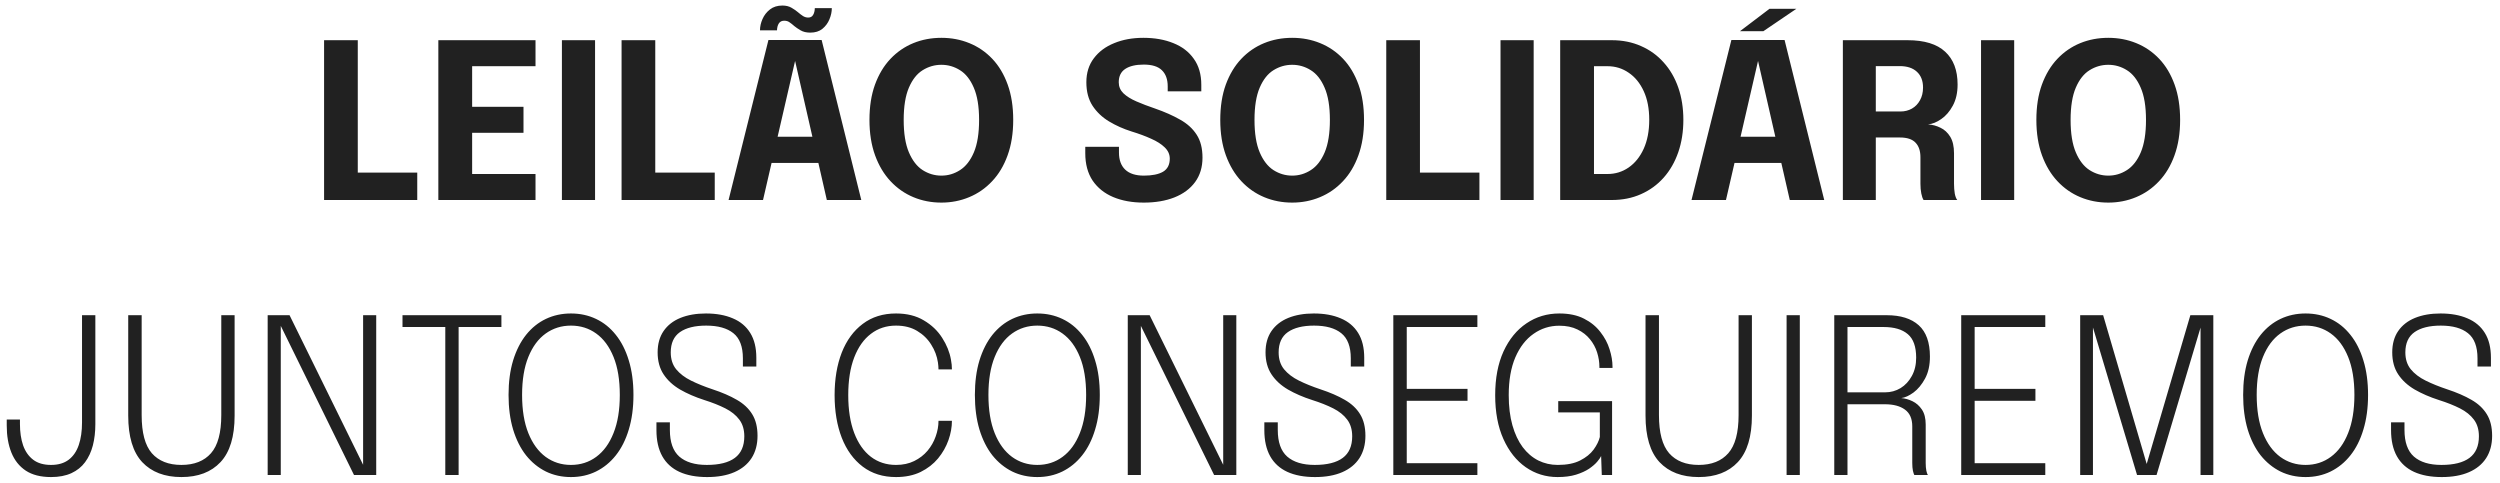 <?xml version="1.0" encoding="UTF-8"?> <svg xmlns="http://www.w3.org/2000/svg" width="300" height="58" viewBox="0 0 300 58" fill="none"><path d="M38.89 24V4.825H42.933V22.791L41.113 20.711H50.07V24H38.89ZM54.837 7.945L56.657 6.021V13.964L55.747 12.82H62.819V15.94H55.747L56.657 14.796V22.804L54.837 20.88H64.262V24H52.601V4.825H64.262V7.945H54.837ZM67.429 24V4.825H71.407V24H67.429ZM74.589 24V4.825H78.632V22.791L76.812 20.711H85.769V24H74.589ZM87.429 24L92.213 4.799H98.596L103.354 24H99.22L95.398 7.256H95.424L91.563 24H87.429ZM90.861 19.554V16.408H99.961V19.554H90.861ZM99.818 0.977C99.818 1.419 99.722 1.865 99.532 2.316C99.35 2.767 99.068 3.148 98.687 3.46C98.314 3.763 97.829 3.915 97.231 3.915C96.772 3.915 96.386 3.824 96.074 3.642C95.762 3.46 95.506 3.287 95.307 3.122C95.116 2.949 94.93 2.801 94.748 2.68C94.575 2.55 94.362 2.485 94.111 2.485C93.816 2.485 93.6 2.593 93.461 2.81C93.322 3.027 93.249 3.304 93.24 3.642H91.199C91.199 3.191 91.299 2.741 91.498 2.29C91.697 1.831 91.996 1.445 92.395 1.133C92.793 0.821 93.292 0.665 93.89 0.665C94.323 0.665 94.692 0.756 94.995 0.938C95.307 1.12 95.562 1.298 95.762 1.471C95.961 1.644 96.16 1.796 96.36 1.926C96.559 2.047 96.767 2.108 96.984 2.108C97.252 2.108 97.448 2.004 97.569 1.796C97.699 1.588 97.768 1.315 97.777 0.977H99.818ZM112.967 24.312C111.771 24.312 110.653 24.095 109.613 23.662C108.573 23.229 107.658 22.592 106.87 21.751C106.081 20.91 105.461 19.875 105.011 18.644C104.56 17.405 104.335 15.988 104.335 14.393C104.335 12.79 104.556 11.377 104.998 10.155C105.448 8.924 106.068 7.893 106.857 7.061C107.645 6.229 108.56 5.601 109.6 5.176C110.64 4.751 111.762 4.539 112.967 4.539C114.163 4.539 115.281 4.751 116.321 5.176C117.369 5.601 118.288 6.229 119.077 7.061C119.865 7.893 120.481 8.924 120.923 10.155C121.365 11.377 121.586 12.79 121.586 14.393C121.586 15.988 121.36 17.405 120.91 18.644C120.468 19.875 119.848 20.91 119.051 21.751C118.262 22.592 117.343 23.229 116.295 23.662C115.255 24.095 114.145 24.312 112.967 24.312ZM112.967 21.075C113.773 21.075 114.518 20.854 115.203 20.412C115.896 19.97 116.451 19.259 116.867 18.28C117.283 17.292 117.491 15.996 117.491 14.393C117.491 12.781 117.278 11.49 116.854 10.519C116.438 9.548 115.887 8.851 115.203 8.426C114.518 7.993 113.773 7.776 112.967 7.776C112.161 7.776 111.411 7.993 110.718 8.426C110.033 8.851 109.483 9.548 109.067 10.519C108.651 11.49 108.443 12.781 108.443 14.393C108.443 16.005 108.651 17.301 109.067 18.28C109.483 19.259 110.033 19.97 110.718 20.412C111.411 20.854 112.161 21.075 112.967 21.075ZM137.253 24.312C135.866 24.312 134.644 24.091 133.587 23.649C132.538 23.207 131.715 22.548 131.117 21.673C130.528 20.789 130.233 19.693 130.233 18.384C130.233 18.245 130.233 18.12 130.233 18.007C130.233 17.886 130.233 17.756 130.233 17.617H134.276C134.276 17.747 134.276 17.864 134.276 17.968C134.276 18.063 134.276 18.176 134.276 18.306C134.276 19.199 134.527 19.883 135.03 20.36C135.533 20.837 136.278 21.075 137.266 21.075C138.263 21.075 139.03 20.919 139.567 20.607C140.104 20.286 140.373 19.762 140.373 19.034C140.373 18.523 140.169 18.072 139.762 17.682C139.363 17.292 138.817 16.945 138.124 16.642C137.439 16.33 136.655 16.04 135.771 15.771C134.809 15.468 133.916 15.069 133.093 14.575C132.27 14.081 131.607 13.453 131.104 12.69C130.61 11.927 130.363 10.987 130.363 9.869C130.363 8.742 130.662 7.785 131.26 6.996C131.858 6.199 132.673 5.592 133.704 5.176C134.735 4.751 135.901 4.539 137.201 4.539C138.562 4.539 139.762 4.751 140.802 5.176C141.851 5.592 142.67 6.22 143.259 7.061C143.857 7.893 144.156 8.933 144.156 10.181C144.156 10.32 144.156 10.45 144.156 10.571C144.156 10.684 144.156 10.814 144.156 10.961H140.126C140.126 10.866 140.126 10.766 140.126 10.662C140.126 10.558 140.126 10.458 140.126 10.363C140.126 9.522 139.892 8.877 139.424 8.426C138.965 7.975 138.241 7.75 137.253 7.75C136.3 7.75 135.559 7.923 135.03 8.27C134.51 8.617 134.25 9.15 134.25 9.869C134.25 10.389 134.436 10.831 134.809 11.195C135.19 11.559 135.71 11.884 136.369 12.17C137.028 12.456 137.777 12.742 138.618 13.028C139.762 13.427 140.759 13.869 141.608 14.354C142.466 14.831 143.129 15.433 143.597 16.161C144.065 16.88 144.299 17.799 144.299 18.917C144.299 20.061 144.004 21.036 143.415 21.842C142.826 22.648 141.998 23.263 140.932 23.688C139.875 24.104 138.648 24.312 137.253 24.312ZM155.064 24.312C153.868 24.312 152.75 24.095 151.71 23.662C150.67 23.229 149.756 22.592 148.967 21.751C148.179 20.91 147.559 19.875 147.108 18.644C146.658 17.405 146.432 15.988 146.432 14.393C146.432 12.79 146.653 11.377 147.095 10.155C147.546 8.924 148.166 7.893 148.954 7.061C149.743 6.229 150.657 5.601 151.697 5.176C152.737 4.751 153.86 4.539 155.064 4.539C156.26 4.539 157.378 4.751 158.418 5.176C159.467 5.601 160.386 6.229 161.174 7.061C161.963 7.893 162.578 8.924 163.02 10.155C163.462 11.377 163.683 12.79 163.683 14.393C163.683 15.988 163.458 17.405 163.007 18.644C162.565 19.875 161.946 20.91 161.148 21.751C160.36 22.592 159.441 23.229 158.392 23.662C157.352 24.095 156.243 24.312 155.064 24.312ZM155.064 21.075C155.87 21.075 156.616 20.854 157.3 20.412C157.994 19.97 158.548 19.259 158.964 18.28C159.38 17.292 159.588 15.996 159.588 14.393C159.588 12.781 159.376 11.49 158.951 10.519C158.535 9.548 157.985 8.851 157.3 8.426C156.616 7.993 155.87 7.776 155.064 7.776C154.258 7.776 153.509 7.993 152.815 8.426C152.131 8.851 151.58 9.548 151.164 10.519C150.748 11.49 150.54 12.781 150.54 14.393C150.54 16.005 150.748 17.301 151.164 18.28C151.58 19.259 152.131 19.97 152.815 20.412C153.509 20.854 154.258 21.075 155.064 21.075ZM166.351 24V4.825H170.394V22.791L168.574 20.711H177.531V24H166.351ZM180.062 24V4.825H184.04V24H180.062ZM187.222 24V4.825H193.423C194.705 4.825 195.871 5.059 196.92 5.527C197.977 5.986 198.883 6.641 199.637 7.49C200.399 8.331 200.984 9.336 201.392 10.506C201.799 11.676 202.003 12.967 202.003 14.38C202.003 15.793 201.799 17.088 201.392 18.267C200.984 19.446 200.399 20.464 199.637 21.322C198.883 22.171 197.977 22.83 196.92 23.298C195.871 23.766 194.705 24 193.423 24H187.222ZM191.278 22.804L189.458 20.88H192.903C193.839 20.88 194.684 20.62 195.438 20.1C196.2 19.571 196.803 18.822 197.245 17.851C197.687 16.872 197.908 15.715 197.908 14.38C197.908 13.037 197.687 11.888 197.245 10.935C196.803 9.973 196.2 9.236 195.438 8.725C194.684 8.205 193.839 7.945 192.903 7.945H189.458L191.278 6.021V22.804ZM202.982 24L207.766 4.799H214.149L218.907 24H214.773L210.951 7.256H210.977L207.116 24H202.982ZM206.414 19.554V16.408H215.514V19.554H206.414ZM208.793 3.746L212.342 1.055H215.566L211.601 3.746H208.793ZM221.144 24V4.825H228.918C230.928 4.825 232.428 5.284 233.416 6.203C234.412 7.113 234.911 8.426 234.911 10.142C234.911 11.13 234.72 11.975 234.339 12.677C233.966 13.37 233.502 13.908 232.948 14.289C232.402 14.67 231.873 14.883 231.362 14.926C231.89 14.961 232.389 15.095 232.857 15.329C233.333 15.554 233.723 15.914 234.027 16.408C234.33 16.902 234.482 17.565 234.482 18.397C234.482 19.012 234.482 19.619 234.482 20.217C234.482 20.815 234.482 21.426 234.482 22.05C234.482 22.475 234.512 22.869 234.573 23.233C234.642 23.588 234.742 23.844 234.872 24H230.829C230.716 23.827 230.625 23.567 230.556 23.22C230.486 22.865 230.452 22.475 230.452 22.05C230.452 21.495 230.452 20.967 230.452 20.464C230.452 19.953 230.452 19.42 230.452 18.865C230.452 18.111 230.257 17.53 229.867 17.123C229.477 16.707 228.853 16.499 227.995 16.499H224.017L225.096 15.212V24H221.144ZM225.096 14.848L224.017 13.379H228.047C228.567 13.379 229.03 13.262 229.438 13.028C229.845 12.794 230.166 12.46 230.4 12.027C230.642 11.594 230.764 11.087 230.764 10.506C230.764 9.691 230.517 9.059 230.023 8.608C229.537 8.157 228.853 7.932 227.969 7.932H223.926L225.096 6.619V14.848ZM237.724 24V4.825H241.702V24H237.724ZM252.996 24.312C251.8 24.312 250.682 24.095 249.642 23.662C248.602 23.229 247.688 22.592 246.899 21.751C246.11 20.91 245.491 19.875 245.04 18.644C244.589 17.405 244.364 15.988 244.364 14.393C244.364 12.79 244.585 11.377 245.027 10.155C245.478 8.924 246.097 7.893 246.886 7.061C247.675 6.229 248.589 5.601 249.629 5.176C250.669 4.751 251.791 4.539 252.996 4.539C254.192 4.539 255.31 4.751 256.35 5.176C257.399 5.601 258.317 6.229 259.106 7.061C259.895 7.893 260.51 8.924 260.952 10.155C261.394 11.377 261.615 12.79 261.615 14.393C261.615 15.988 261.39 17.405 260.939 18.644C260.497 19.875 259.877 20.91 259.08 21.751C258.291 22.592 257.373 23.229 256.324 23.662C255.284 24.095 254.175 24.312 252.996 24.312ZM252.996 21.075C253.802 21.075 254.547 20.854 255.232 20.412C255.925 19.97 256.48 19.259 256.896 18.28C257.312 17.292 257.52 15.996 257.52 14.393C257.52 12.781 257.308 11.49 256.883 10.519C256.467 9.548 255.917 8.851 255.232 8.426C254.547 7.993 253.802 7.776 252.996 7.776C252.19 7.776 251.44 7.993 250.747 8.426C250.062 8.851 249.512 9.548 249.096 10.519C248.68 11.49 248.472 12.781 248.472 14.393C248.472 16.005 248.68 17.301 249.096 18.28C249.512 19.259 250.062 19.97 250.747 20.412C251.44 20.854 252.19 21.075 252.996 21.075ZM6.125 57.247C4.886 57.247 3.876 56.991 3.096 56.48C2.316 55.96 1.74 55.236 1.367 54.309C0.995 53.382 0.808 52.298 0.808 51.059C0.808 50.938 0.808 50.816 0.808 50.695C0.808 50.574 0.808 50.457 0.808 50.344H2.394C2.394 50.422 2.394 50.509 2.394 50.604C2.394 50.691 2.394 50.782 2.394 50.877C2.394 51.848 2.52 52.701 2.771 53.438C3.031 54.175 3.434 54.751 3.98 55.167C4.526 55.583 5.241 55.791 6.125 55.791C6.992 55.791 7.698 55.583 8.244 55.167C8.79 54.751 9.193 54.162 9.453 53.399C9.713 52.636 9.843 51.735 9.843 50.695V37.825H11.442V50.89C11.442 51.817 11.343 52.671 11.143 53.451C10.944 54.222 10.632 54.894 10.207 55.466C9.791 56.029 9.245 56.467 8.569 56.779C7.893 57.091 7.079 57.247 6.125 57.247ZM28.153 49.876C28.153 52.389 27.59 54.248 26.463 55.453C25.345 56.649 23.781 57.247 21.77 57.247C19.759 57.247 18.191 56.649 17.064 55.453C15.946 54.248 15.387 52.389 15.387 49.876C15.387 49.486 15.387 49.066 15.387 48.615C15.387 48.164 15.387 47.688 15.387 47.185V37.825H16.999V47.263C16.999 47.748 16.999 48.203 16.999 48.628C16.999 49.053 16.999 49.447 16.999 49.811C16.999 51.926 17.407 53.451 18.221 54.387C19.044 55.323 20.227 55.791 21.77 55.791C23.313 55.791 24.496 55.323 25.319 54.387C26.142 53.451 26.554 51.926 26.554 49.811V37.825H28.153V49.876ZM33.693 57H32.12V37.825H34.746L43.716 56.064L43.573 56.142V37.825H45.146V57H42.481L33.537 38.787L33.693 38.709V57ZM60.169 39.242H54.644L55.034 38.345V57H53.435V38.345L53.903 39.242H48.3V37.825H60.169V39.242ZM68.513 57.247C67.421 57.247 66.421 57.026 65.51 56.584C64.6 56.133 63.807 55.488 63.132 54.647C62.464 53.798 61.944 52.762 61.572 51.54C61.208 50.318 61.026 48.936 61.026 47.393C61.026 45.842 61.208 44.464 61.572 43.259C61.944 42.046 62.464 41.019 63.132 40.178C63.807 39.337 64.6 38.7 65.51 38.267C66.429 37.834 67.43 37.617 68.513 37.617C69.606 37.617 70.606 37.834 71.516 38.267C72.435 38.7 73.228 39.337 73.895 40.178C74.572 41.019 75.091 42.046 75.456 43.259C75.828 44.464 76.014 45.842 76.014 47.393C76.014 48.936 75.828 50.318 75.456 51.54C75.091 52.762 74.572 53.798 73.895 54.647C73.228 55.488 72.435 56.133 71.516 56.584C70.606 57.026 69.606 57.247 68.513 57.247ZM68.513 55.791C69.666 55.791 70.68 55.466 71.555 54.816C72.439 54.166 73.129 53.217 73.623 51.969C74.125 50.721 74.376 49.196 74.376 47.393C74.376 45.582 74.125 44.061 73.623 42.83C73.12 41.591 72.427 40.655 71.543 40.022C70.667 39.389 69.657 39.073 68.513 39.073C67.378 39.073 66.368 39.389 65.484 40.022C64.6 40.655 63.907 41.591 63.404 42.83C62.902 44.061 62.651 45.582 62.651 47.393C62.651 49.204 62.902 50.734 63.404 51.982C63.907 53.23 64.6 54.179 65.484 54.829C66.368 55.47 67.378 55.791 68.513 55.791ZM84.858 57.247C83.549 57.247 82.439 57.039 81.529 56.623C80.628 56.207 79.944 55.583 79.475 54.751C79.007 53.91 78.773 52.866 78.773 51.618C78.773 51.427 78.773 51.271 78.773 51.15C78.773 51.029 78.773 50.873 78.773 50.682H80.385C80.385 50.864 80.385 51.016 80.385 51.137C80.385 51.25 80.385 51.401 80.385 51.592C80.385 53.057 80.763 54.123 81.516 54.79C82.279 55.457 83.38 55.791 84.819 55.791C86.309 55.791 87.431 55.509 88.186 54.946C88.939 54.383 89.317 53.52 89.317 52.359C89.317 51.553 89.117 50.886 88.719 50.357C88.32 49.82 87.761 49.369 87.041 49.005C86.322 48.641 85.481 48.307 84.519 48.004C83.419 47.649 82.448 47.228 81.608 46.743C80.767 46.249 80.108 45.642 79.632 44.923C79.155 44.204 78.916 43.324 78.916 42.284C78.916 41.27 79.155 40.416 79.632 39.723C80.108 39.03 80.78 38.505 81.647 38.15C82.522 37.795 83.544 37.617 84.715 37.617C85.963 37.617 87.037 37.812 87.939 38.202C88.849 38.583 89.546 39.168 90.031 39.957C90.517 40.737 90.76 41.729 90.76 42.934C90.76 43.142 90.76 43.32 90.76 43.467C90.76 43.606 90.76 43.779 90.76 43.987H89.147C89.147 43.796 89.147 43.632 89.147 43.493C89.147 43.354 89.147 43.19 89.147 42.999C89.147 41.595 88.766 40.59 88.004 39.983C87.249 39.376 86.162 39.073 84.74 39.073C83.388 39.073 82.34 39.333 81.594 39.853C80.858 40.373 80.49 41.183 80.49 42.284C80.49 43.099 80.706 43.775 81.139 44.312C81.582 44.849 82.18 45.304 82.933 45.677C83.688 46.05 84.546 46.396 85.507 46.717C86.643 47.09 87.614 47.51 88.419 47.978C89.225 48.437 89.841 49.014 90.266 49.707C90.69 50.392 90.903 51.254 90.903 52.294C90.903 53.334 90.664 54.227 90.188 54.972C89.711 55.709 89.022 56.272 88.121 56.662C87.219 57.052 86.132 57.247 84.858 57.247ZM114.231 50.5C114.231 51.254 114.093 52.025 113.815 52.814C113.538 53.603 113.122 54.335 112.567 55.011C112.013 55.678 111.315 56.22 110.474 56.636C109.634 57.043 108.65 57.247 107.523 57.247C105.963 57.247 104.633 56.831 103.532 55.999C102.432 55.167 101.591 54.01 101.01 52.528C100.438 51.046 100.152 49.343 100.152 47.419C100.152 45.486 100.438 43.783 101.01 42.31C101.591 40.837 102.432 39.688 103.532 38.865C104.633 38.033 105.963 37.617 107.523 37.617C108.832 37.617 109.946 37.894 110.864 38.449C111.792 38.995 112.524 39.693 113.061 40.542C113.607 41.391 113.958 42.262 114.114 43.155C114.192 43.562 114.231 43.952 114.231 44.325H112.619C112.619 44.091 112.598 43.818 112.554 43.506C112.442 42.743 112.173 42.028 111.748 41.361C111.332 40.685 110.769 40.135 110.058 39.71C109.356 39.285 108.511 39.073 107.523 39.073C106.371 39.073 105.365 39.402 104.507 40.061C103.649 40.711 102.982 41.656 102.505 42.895C102.029 44.134 101.79 45.642 101.79 47.419C101.79 49.187 102.029 50.699 102.505 51.956C102.982 53.204 103.649 54.157 104.507 54.816C105.365 55.466 106.371 55.791 107.523 55.791C108.347 55.791 109.075 55.635 109.707 55.323C110.34 55.011 110.873 54.599 111.306 54.088C111.74 53.568 112.065 52.996 112.281 52.372C112.507 51.748 112.619 51.124 112.619 50.5H114.231ZM124.474 57.247C123.382 57.247 122.381 57.026 121.471 56.584C120.561 56.133 119.768 55.488 119.092 54.647C118.425 53.798 117.905 52.762 117.532 51.54C117.168 50.318 116.986 48.936 116.986 47.393C116.986 45.842 117.168 44.464 117.532 43.259C117.905 42.046 118.425 41.019 119.092 40.178C119.768 39.337 120.561 38.7 121.471 38.267C122.39 37.834 123.391 37.617 124.474 37.617C125.566 37.617 126.567 37.834 127.477 38.267C128.396 38.7 129.189 39.337 129.856 40.178C130.532 41.019 131.052 42.046 131.416 43.259C131.789 44.464 131.975 45.842 131.975 47.393C131.975 48.936 131.789 50.318 131.416 51.54C131.052 52.762 130.532 53.798 129.856 54.647C129.189 55.488 128.396 56.133 127.477 56.584C126.567 57.026 125.566 57.247 124.474 57.247ZM124.474 55.791C125.627 55.791 126.641 55.466 127.516 54.816C128.4 54.166 129.089 53.217 129.583 51.969C130.086 50.721 130.337 49.196 130.337 47.393C130.337 45.582 130.086 44.061 129.583 42.83C129.081 41.591 128.387 40.655 127.503 40.022C126.628 39.389 125.618 39.073 124.474 39.073C123.339 39.073 122.329 39.389 121.445 40.022C120.561 40.655 119.868 41.591 119.365 42.83C118.863 44.061 118.611 45.582 118.611 47.393C118.611 49.204 118.863 50.734 119.365 51.982C119.868 53.23 120.561 54.179 121.445 54.829C122.329 55.47 123.339 55.791 124.474 55.791ZM136.905 57H135.332V37.825H137.958L146.928 56.064L146.785 56.142V37.825H148.358V57H145.693L136.749 38.787L136.905 38.709V57ZM157.805 57.247C156.496 57.247 155.387 57.039 154.477 56.623C153.575 56.207 152.891 55.583 152.423 54.751C151.955 53.91 151.721 52.866 151.721 51.618C151.721 51.427 151.721 51.271 151.721 51.15C151.721 51.029 151.721 50.873 151.721 50.682H153.333C153.333 50.864 153.333 51.016 153.333 51.137C153.333 51.25 153.333 51.401 153.333 51.592C153.333 53.057 153.71 54.123 154.464 54.79C155.226 55.457 156.327 55.791 157.766 55.791C159.256 55.791 160.379 55.509 161.133 54.946C161.887 54.383 162.264 53.52 162.264 52.359C162.264 51.553 162.064 50.886 161.666 50.357C161.267 49.82 160.708 49.369 159.989 49.005C159.269 48.641 158.429 48.307 157.467 48.004C156.366 47.649 155.395 47.228 154.555 46.743C153.714 46.249 153.055 45.642 152.579 44.923C152.102 44.204 151.864 43.324 151.864 42.284C151.864 41.27 152.102 40.416 152.579 39.723C153.055 39.03 153.727 38.505 154.594 38.15C155.469 37.795 156.492 37.617 157.662 37.617C158.91 37.617 159.984 37.812 160.886 38.202C161.796 38.583 162.493 39.168 162.979 39.957C163.464 40.737 163.707 41.729 163.707 42.934C163.707 43.142 163.707 43.32 163.707 43.467C163.707 43.606 163.707 43.779 163.707 43.987H162.095C162.095 43.796 162.095 43.632 162.095 43.493C162.095 43.354 162.095 43.19 162.095 42.999C162.095 41.595 161.713 40.59 160.951 39.983C160.197 39.376 159.109 39.073 157.688 39.073C156.336 39.073 155.287 39.333 154.542 39.853C153.805 40.373 153.437 41.183 153.437 42.284C153.437 43.099 153.653 43.775 154.087 44.312C154.529 44.849 155.127 45.304 155.881 45.677C156.635 46.05 157.493 46.396 158.455 46.717C159.59 47.09 160.561 47.51 161.367 47.978C162.173 48.437 162.788 49.014 163.213 49.707C163.637 50.392 163.85 51.254 163.85 52.294C163.85 53.334 163.611 54.227 163.135 54.972C162.658 55.709 161.969 56.272 161.068 56.662C160.166 57.052 159.079 57.247 157.805 57.247ZM168.082 39.242L168.81 38.345V47.237L168.394 46.665H176.103V48.095H168.394L168.81 47.523V56.48L168.082 55.583H177.286V57H167.198V37.825H177.286V39.242H168.082ZM186.91 57.247C185.497 57.247 184.223 56.853 183.088 56.064C181.961 55.275 181.069 54.149 180.41 52.684C179.751 51.219 179.422 49.464 179.422 47.419C179.422 45.382 179.756 43.632 180.423 42.167C181.099 40.702 182.018 39.58 183.179 38.8C184.34 38.011 185.653 37.617 187.118 37.617C188.288 37.617 189.276 37.825 190.082 38.241C190.888 38.648 191.542 39.181 192.045 39.84C192.556 40.49 192.925 41.183 193.15 41.92C193.384 42.657 193.501 43.35 193.501 44C193.501 44.026 193.501 44.052 193.501 44.078C193.501 44.104 193.501 44.13 193.501 44.156H191.928C191.928 44.13 191.928 44.104 191.928 44.078C191.928 44.052 191.928 44.026 191.928 44C191.928 43.445 191.837 42.878 191.655 42.297C191.473 41.716 191.187 41.188 190.797 40.711C190.407 40.226 189.909 39.836 189.302 39.541C188.695 39.238 187.967 39.086 187.118 39.086C185.974 39.086 184.943 39.411 184.024 40.061C183.105 40.702 182.377 41.643 181.84 42.882C181.311 44.121 181.047 45.634 181.047 47.419C181.047 48.78 181.194 49.984 181.489 51.033C181.784 52.073 182.195 52.948 182.724 53.659C183.253 54.361 183.877 54.894 184.596 55.258C185.315 55.613 186.095 55.791 186.936 55.791C188.028 55.791 188.921 55.613 189.614 55.258C190.316 54.903 190.858 54.465 191.239 53.945C191.62 53.416 191.867 52.914 191.98 52.437V49.486H186.988V48.134H193.449V57H192.214L192.136 54.725C192.058 54.898 191.902 55.124 191.668 55.401C191.434 55.678 191.109 55.96 190.693 56.246C190.277 56.523 189.753 56.762 189.12 56.961C188.496 57.152 187.759 57.247 186.91 57.247ZM210.229 49.876C210.229 52.389 209.666 54.248 208.539 55.453C207.421 56.649 205.857 57.247 203.846 57.247C201.836 57.247 200.267 56.649 199.14 55.453C198.022 54.248 197.463 52.389 197.463 49.876C197.463 49.486 197.463 49.066 197.463 48.615C197.463 48.164 197.463 47.688 197.463 47.185V37.825H199.075V47.263C199.075 47.748 199.075 48.203 199.075 48.628C199.075 49.053 199.075 49.447 199.075 49.811C199.075 51.926 199.483 53.451 200.297 54.387C201.121 55.323 202.304 55.791 203.846 55.791C205.389 55.791 206.572 55.323 207.395 54.387C208.219 53.451 208.63 51.926 208.63 49.811V37.825H210.229V49.876ZM214.391 57V37.825H215.977V57H214.391ZM220.112 57V37.825H226.404C228.076 37.825 229.359 38.228 230.252 39.034C231.144 39.84 231.591 41.092 231.591 42.791C231.591 43.831 231.396 44.711 231.006 45.43C230.616 46.149 230.152 46.708 229.615 47.107C229.077 47.497 228.588 47.718 228.146 47.77C228.596 47.805 229.047 47.93 229.498 48.147C229.948 48.364 230.325 48.697 230.629 49.148C230.932 49.599 231.084 50.197 231.084 50.942C231.084 51.687 231.084 52.454 231.084 53.243C231.084 54.032 231.084 54.803 231.084 55.557C231.084 55.912 231.11 56.224 231.162 56.493C231.222 56.753 231.283 56.922 231.344 57H229.719C229.667 56.913 229.61 56.744 229.55 56.493C229.498 56.233 229.472 55.921 229.472 55.557C229.472 54.846 229.472 54.114 229.472 53.36C229.472 52.606 229.472 51.874 229.472 51.163C229.472 50.244 229.177 49.573 228.588 49.148C228.007 48.723 227.205 48.511 226.183 48.511H221.217L221.698 47.887V57H220.112ZM221.698 47.757L221.217 47.081H226.209C226.885 47.081 227.504 46.912 228.068 46.574C228.631 46.227 229.082 45.742 229.42 45.118C229.766 44.494 229.94 43.762 229.94 42.921C229.94 41.604 229.606 40.663 228.939 40.1C228.271 39.528 227.301 39.242 226.027 39.242H221.178L221.698 38.54V47.757ZM236.23 39.242L236.958 38.345V47.237L236.542 46.665H244.251V48.095H236.542L236.958 47.523V56.48L236.23 55.583H245.434V57H235.346V37.825H245.434V39.242H236.23ZM262.842 37.825H265.598V57H264.064V39.112L264.116 39.138L258.786 57H256.446L251.103 39.125L251.155 39.099V57H249.621V37.825H252.377L257.629 55.765H257.577L262.842 37.825ZM276.666 57.247C275.574 57.247 274.573 57.026 273.663 56.584C272.753 56.133 271.96 55.488 271.284 54.647C270.616 53.798 270.096 52.762 269.724 51.54C269.36 50.318 269.178 48.936 269.178 47.393C269.178 45.842 269.36 44.464 269.724 43.259C270.096 42.046 270.616 41.019 271.284 40.178C271.96 39.337 272.753 38.7 273.663 38.267C274.581 37.834 275.582 37.617 276.666 37.617C277.758 37.617 278.759 37.834 279.669 38.267C280.587 38.7 281.38 39.337 282.048 40.178C282.724 41.019 283.244 42.046 283.608 43.259C283.98 44.464 284.167 45.842 284.167 47.393C284.167 48.936 283.98 50.318 283.608 51.54C283.244 52.762 282.724 53.798 282.048 54.647C281.38 55.488 280.587 56.133 279.669 56.584C278.759 57.026 277.758 57.247 276.666 57.247ZM276.666 55.791C277.818 55.791 278.832 55.466 279.708 54.816C280.592 54.166 281.281 53.217 281.775 51.969C282.277 50.721 282.529 49.196 282.529 47.393C282.529 45.582 282.277 44.061 281.775 42.83C281.272 41.591 280.579 40.655 279.695 40.022C278.819 39.389 277.81 39.073 276.666 39.073C275.53 39.073 274.521 39.389 273.637 40.022C272.753 40.655 272.059 41.591 271.557 42.83C271.054 44.061 270.803 45.582 270.803 47.393C270.803 49.204 271.054 50.734 271.557 51.982C272.059 53.23 272.753 54.179 273.637 54.829C274.521 55.47 275.53 55.791 276.666 55.791ZM293.01 57.247C291.701 57.247 290.592 57.039 289.682 56.623C288.781 56.207 288.096 55.583 287.628 54.751C287.16 53.91 286.926 52.866 286.926 51.618C286.926 51.427 286.926 51.271 286.926 51.15C286.926 51.029 286.926 50.873 286.926 50.682H288.538C288.538 50.864 288.538 51.016 288.538 51.137C288.538 51.25 288.538 51.401 288.538 51.592C288.538 53.057 288.915 54.123 289.669 54.79C290.432 55.457 291.532 55.791 292.971 55.791C294.462 55.791 295.584 55.509 296.338 54.946C297.092 54.383 297.469 53.52 297.469 52.359C297.469 51.553 297.27 50.886 296.871 50.357C296.472 49.82 295.913 49.369 295.194 49.005C294.475 48.641 293.634 48.307 292.672 48.004C291.571 47.649 290.601 47.228 289.76 46.743C288.919 46.249 288.261 45.642 287.784 44.923C287.307 44.204 287.069 43.324 287.069 42.284C287.069 41.27 287.307 40.416 287.784 39.723C288.261 39.03 288.932 38.505 289.799 38.15C290.674 37.795 291.697 37.617 292.867 37.617C294.115 37.617 295.19 37.812 296.091 38.202C297.001 38.583 297.699 39.168 298.184 39.957C298.669 40.737 298.912 41.729 298.912 42.934C298.912 43.142 298.912 43.32 298.912 43.467C298.912 43.606 298.912 43.779 298.912 43.987H297.3C297.3 43.796 297.3 43.632 297.3 43.493C297.3 43.354 297.3 43.19 297.3 42.999C297.3 41.595 296.919 40.59 296.156 39.983C295.402 39.376 294.314 39.073 292.893 39.073C291.541 39.073 290.492 39.333 289.747 39.853C289.01 40.373 288.642 41.183 288.642 42.284C288.642 43.099 288.859 43.775 289.292 44.312C289.734 44.849 290.332 45.304 291.086 45.677C291.84 46.05 292.698 46.396 293.66 46.717C294.795 47.09 295.766 47.51 296.572 47.978C297.378 48.437 297.993 49.014 298.418 49.707C298.843 50.392 299.055 51.254 299.055 52.294C299.055 53.334 298.817 54.227 298.34 54.972C297.863 55.709 297.174 56.272 296.273 56.662C295.372 57.052 294.284 57.247 293.01 57.247Z" fill="#212121"></path></svg> 